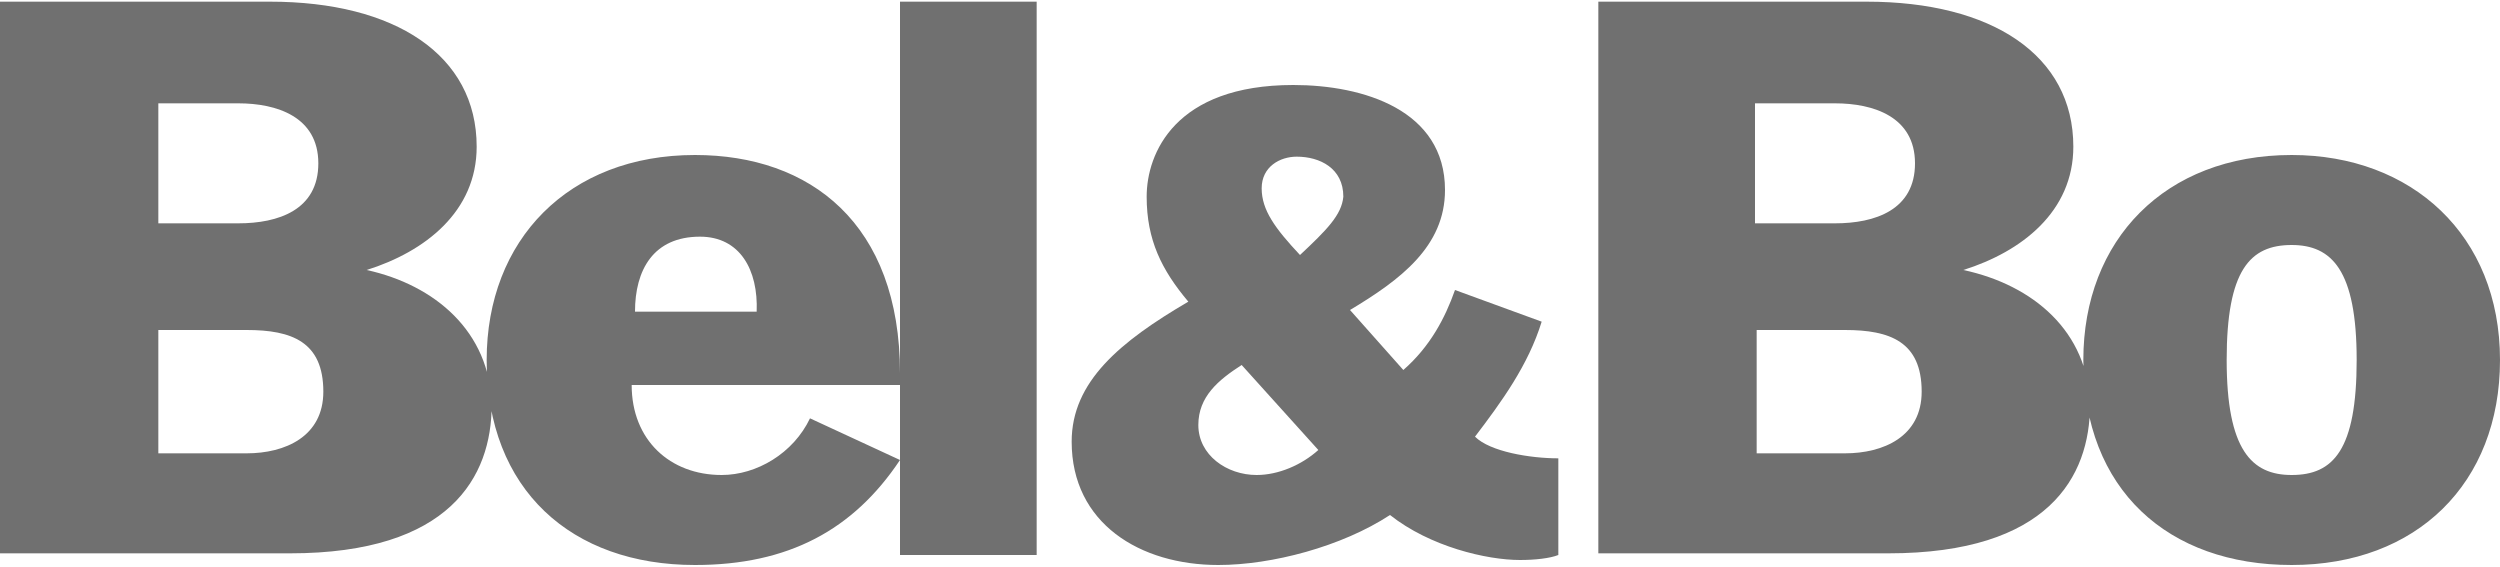 <?xml version="1.0" encoding="utf-8"?>
<!-- Generator: Adobe Illustrator 25.4.1, SVG Export Plug-In . SVG Version: 6.00 Build 0)  -->
<svg version="1.1" id="Laag_1" xmlns="http://www.w3.org/2000/svg" xmlns:xlink="http://www.w3.org/1999/xlink" x="0px" y="0px"
	 width="150px" height="34px" viewBox="0 0 150 34" style="enable-background:new 0 0 150 34;" xml:space="preserve">
<style type="text/css">
	.st0{fill:#707070;}
</style>
<g>
	<path class="st0" d="M92.5,19.3l-5.2-1.9c-0.6,1.7-1.5,3.4-3.1,4.8L81,18.6c3-1.8,5.7-3.8,5.7-7.2c0-4.8-4.9-6.3-9.1-6.3
		c-7.1,0-8.8,4.1-8.8,6.7c0,2.6,0.9,4.4,2.5,6.3c-4.1,2.4-7,4.8-7,8.4c0,4.9,4.1,7.4,8.8,7.4c3.2,0,7.4-1.1,10.3-3
		c2.4,1.9,5.8,2.7,7.8,2.7c0.9,0,1.8-0.1,2.3-0.3v-5.8c-1.7,0-4.1-0.4-5-1.3C90.1,24.1,91.7,21.9,92.5,19.3z M75.4,28.5
		c-1.8,0-3.5-1.2-3.5-3c0-1.7,1.2-2.7,2.6-3.6l4.6,5.1C78.1,27.9,76.7,28.5,75.4,28.5z M78,15.3c-1.5-1.6-2.3-2.7-2.3-4
		c0-1.3,1.1-1.9,2.1-1.9c1.4,0,2.8,0.7,2.8,2.4C80.5,12.9,79.6,13.8,78,15.3z"/>
	<path class="st0" d="M117.8,16.2L117.8,16.2c3.5-1.1,6.6-3.5,6.6-7.4c0-5.5-4.9-8.7-12.4-8.7H95.9v33.1h17.4
		c9.6,0,12.1-4.6,12.1-8.9C125.3,19.9,122,17.1,117.8,16.2z M105.3,6.2h4.8c2.3,0,4.8,0.8,4.8,3.6c0,2.8-2.4,3.6-4.8,3.6h-4.8V6.2z
		 M110.7,27.2h-5.3v-7.4h5.3c2.7,0,4.6,0.7,4.6,3.7C115.3,26.2,113,27.2,110.7,27.2z M137.5,9.3c-7.6,0-12.5,5.1-12.5,12.3
		c0,7.8,5.1,12.3,12.5,12.3c7.5,0,12.5-4.9,12.5-12.3C150,14.1,144.7,9.3,137.5,9.3z M137.5,28.5c-2.4,0-3.9-1.5-3.9-6.9
		s1.4-6.9,3.9-6.9c2.4,0,3.9,1.5,3.9,6.9S140,28.5,137.5,28.5z"/>
	<path class="st0" d="M22,16.2L22,16.2c3.5-1.1,6.6-3.5,6.6-7.4c0-5.5-4.9-8.7-12.4-8.7H0v33.1h17.4c9.6,0,12.1-4.6,12.1-8.9
		C29.4,19.9,26.1,17.1,22,16.2z M9.5,6.2h4.8c2.3,0,4.8,0.8,4.8,3.6c0,2.8-2.4,3.6-4.8,3.6H9.5V6.2z M14.8,27.2H9.5v-7.4h5.3
		c2.7,0,4.6,0.7,4.6,3.7C19.4,26.2,17.1,27.2,14.8,27.2z M41.7,9.3c-7.6,0-12.5,5.1-12.5,12.3c0,7.8,5.1,12.3,12.5,12.3
		c5.6,0,9.5-2.1,12.3-6.3l-5.4-2.5c-1,2.1-3.2,3.4-5.3,3.4c-3.1,0-5.4-2.1-5.4-5.4H54v-0.7C54,13.4,48.6,9.3,41.7,9.3z M45.4,18.7
		h-7.3c0-2.5,1.1-4.5,3.9-4.5C44.4,14.2,45.5,16.2,45.4,18.7z M54,33.3h8.2V0.1H54V33.3z"/>
</g>
</svg>
